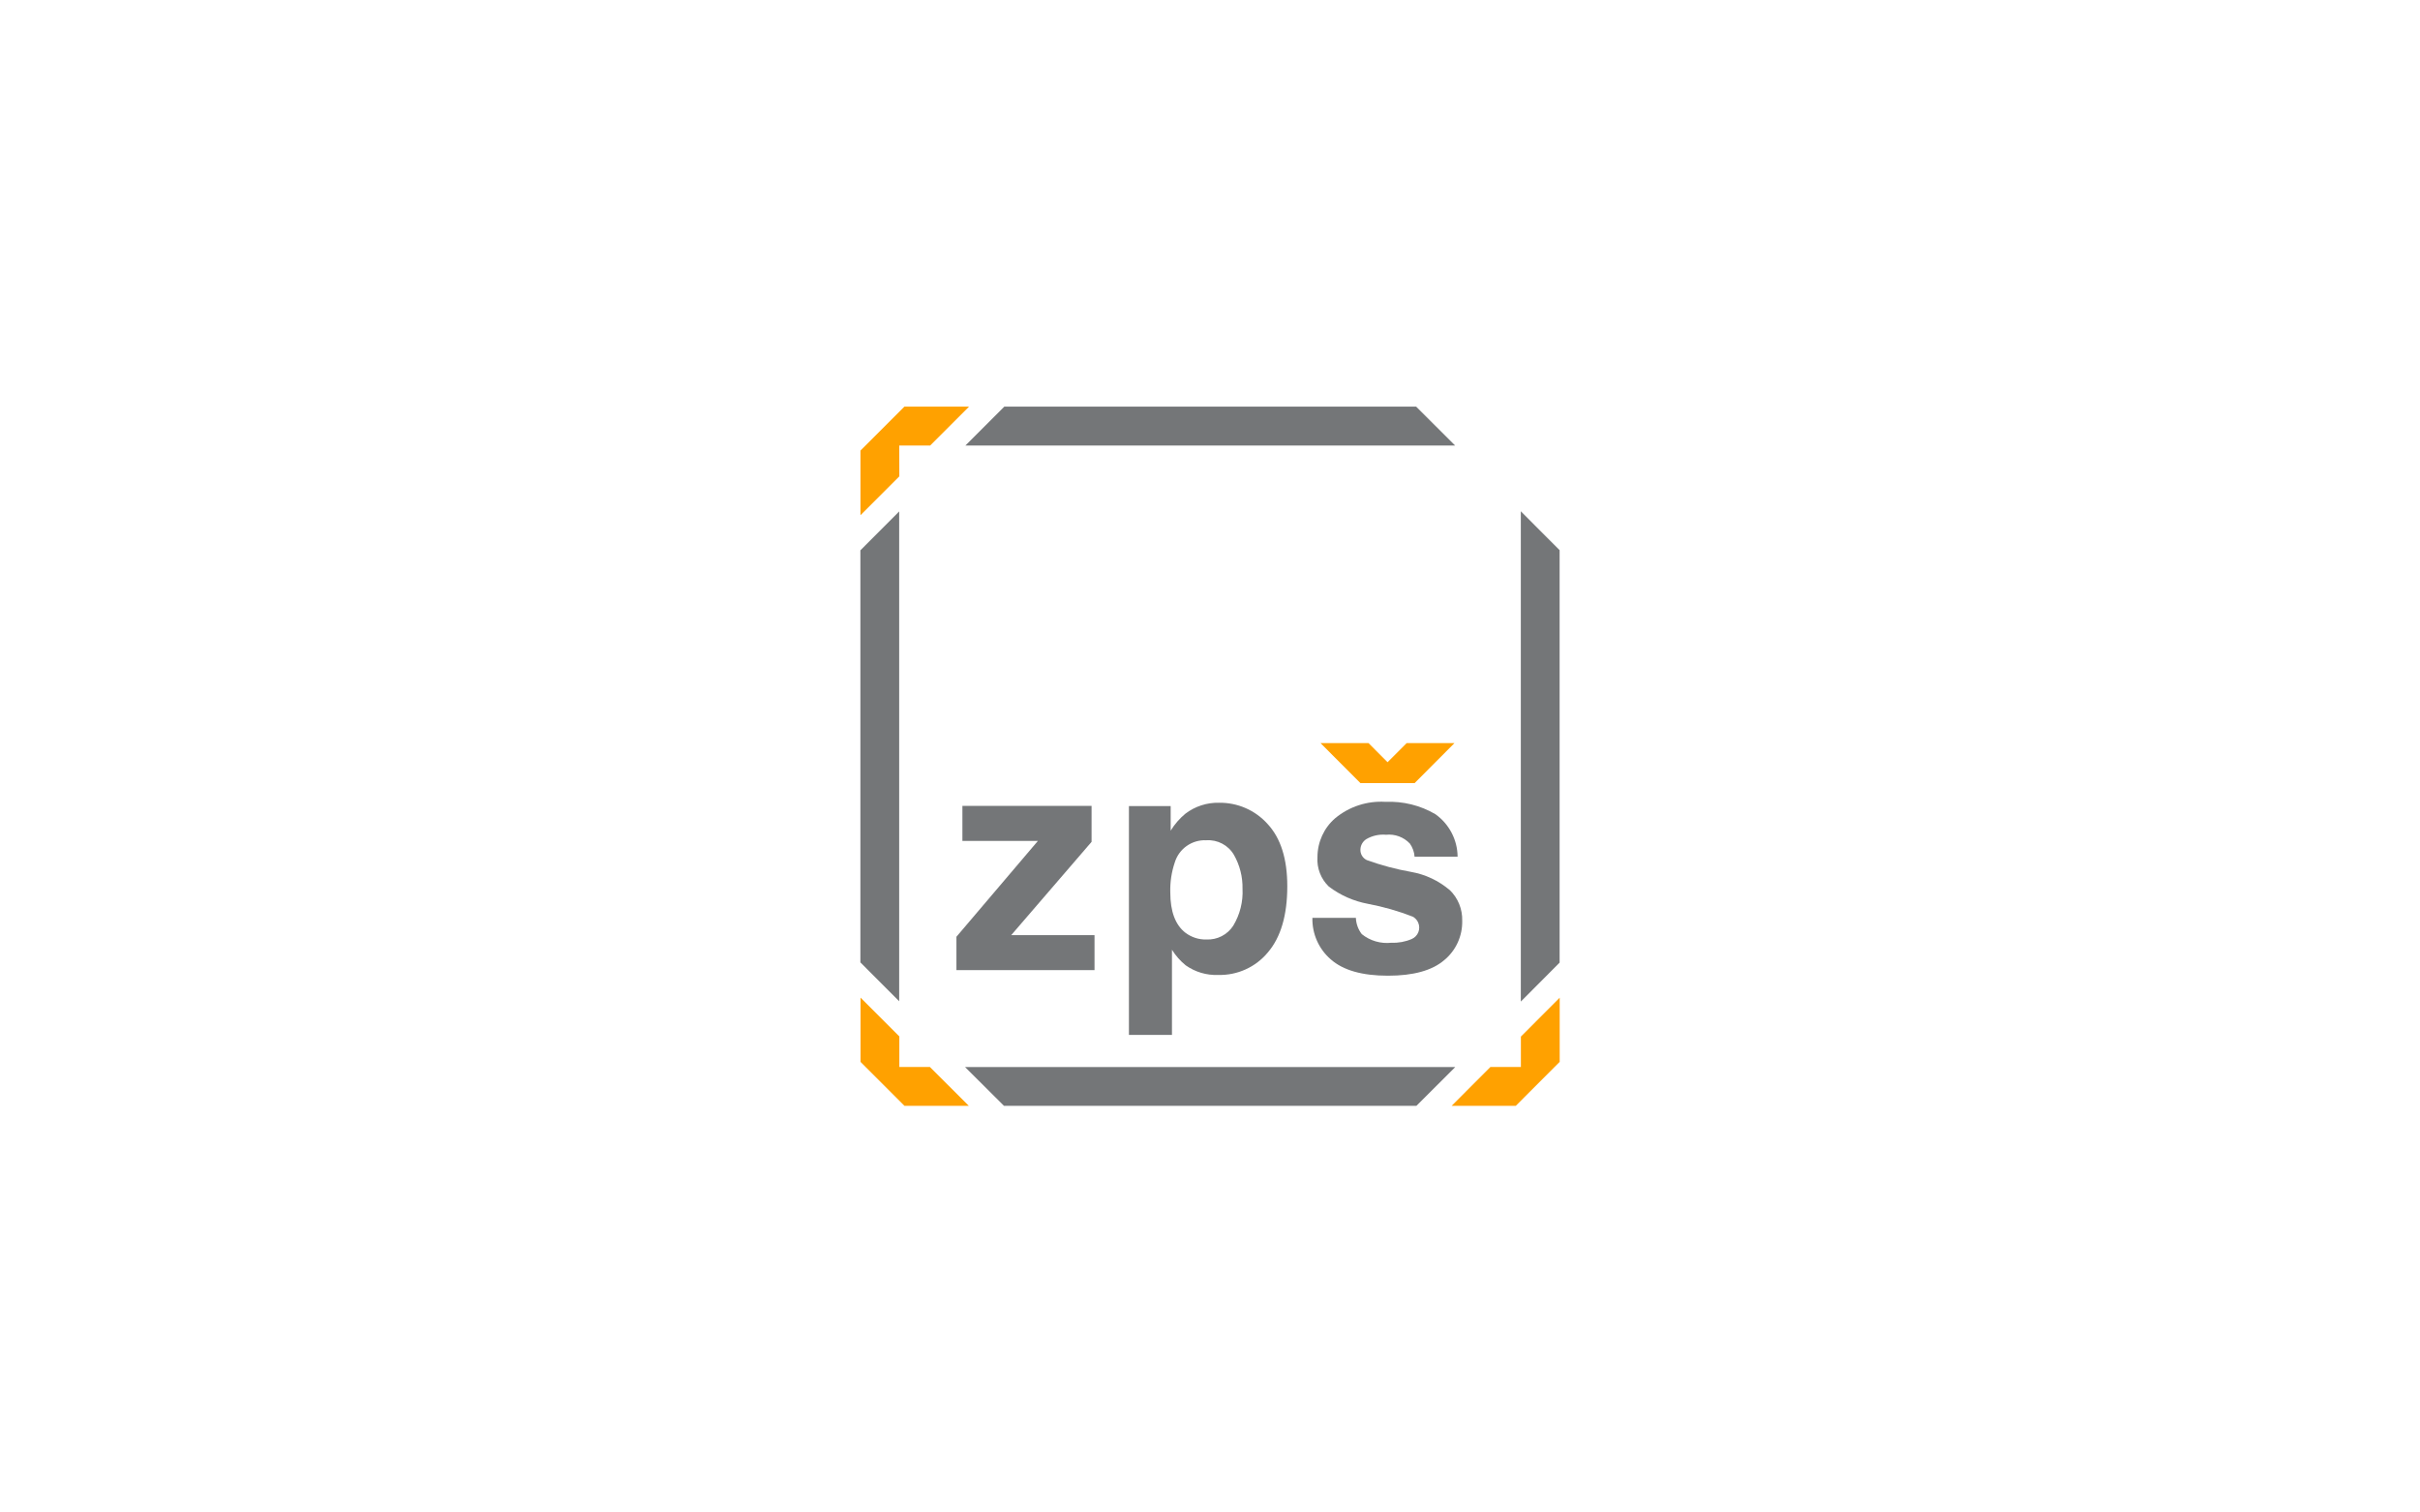 <?xml version="1.0" encoding="UTF-8"?><svg id="a" xmlns="http://www.w3.org/2000/svg" width="320" height="200" viewBox="0 0 320 200"><g id="b"><g id="c"><path id="d" d="M192.31,98.26v.02s-5.25,5.27-5.25,5.27h-7.17l-5.26-5.27.02-.02h6.31c1.19,1.19,2.08,2.08,2.52,2.53l2.53-2.53h6.31Z" style="fill:#ffa100;"/><path id="e" d="M118.92,62.99l-5.11,5.11h-.03v-8.52l5.81-5.81h8.52v.03l-5.11,5.11h-4.09" style="fill:#ffa100;"/><path id="f" d="M206.23,140.42l-5.8,5.81h-8.48l5.13-5.14h4.03v-4.02l5.13-5.14v8.49Z" style="fill:#ffa100;"/><path id="g" d="M122.97,141.1l5.14,5.13h-8.51l-5.81-5.81v-8.5l5.13,5.13v4.04h4.05Z" style="fill:#ffa100;"/></g><g id="h"><path id="i" d="M144.73,128.28h-18.26v-4.41l10.77-12.67h-9.98v-4.64h17.08v4.76l-10.63,12.34h11.02" style="fill:#747678;"/><path id="j" d="M154.8,106.59v3.25c.52-.85,1.17-1.6,1.94-2.24,1.28-.98,2.86-1.49,4.47-1.45,2.43-.03,4.76.98,6.39,2.79,1.75,1.88,2.62,4.62,2.62,8.25,0,3.82-.85,6.73-2.56,8.74-1.62,1.96-4.05,3.06-6.59,2.99-1.53.06-3.03-.39-4.28-1.27-.72-.58-1.33-1.28-1.82-2.06v11.26h-5.69v-30.26h5.53ZM154.75,118.01c0,2.52.67,4.3,2,5.33.8.6,1.78.92,2.77.89,1.43.07,2.79-.63,3.56-1.83.88-1.47,1.31-3.17,1.22-4.89.03-1.56-.36-3.1-1.13-4.46-.75-1.29-2.17-2.04-3.66-1.94-1.9-.09-3.62,1.12-4.17,2.94-.43,1.27-.63,2.61-.59,3.95h0Z" style="fill:#747678;"/><path id="k" d="M191.69,117.68c1.1,1.06,1.7,2.53,1.66,4.06.05,2.02-.83,3.96-2.4,5.24-1.6,1.36-4.08,2.04-7.42,2.04-3.41,0-5.93-.72-7.56-2.16-1.59-1.37-2.48-3.39-2.43-5.49h5.75c.03.78.3,1.53.78,2.15,1.1.89,2.52,1.3,3.93,1.14.92.04,1.83-.13,2.67-.49.84-.36,1.22-1.33.86-2.17-.14-.33-.39-.6-.7-.78-1.92-.75-3.91-1.32-5.93-1.7-1.89-.35-3.66-1.13-5.19-2.29-1.05-1.01-1.6-2.44-1.5-3.89,0-1.98.85-3.86,2.35-5.15,1.86-1.54,4.23-2.31,6.64-2.16,2.31-.1,4.61.46,6.6,1.63,1.82,1.29,2.92,3.38,2.94,5.62h-5.69c-.04-.62-.26-1.22-.62-1.73-.81-.86-1.97-1.29-3.15-1.17-.91-.08-1.82.12-2.61.58-.47.3-.76.81-.78,1.36-.03.6.3,1.15.84,1.41,1.92.69,3.89,1.22,5.89,1.57,1.87.33,3.62,1.16,5.07,2.39Z" style="fill:#747678;"/><path id="l" d="M187.29,146.23h-54.53l-5.15-5.13h64.82l-5.14,5.13Z" style="fill:#747678;"/><path id="m" d="M201.1,67.61l5.13,5.14v14.73h0v39.81l-5.13,5.15v-13.95h0v-50.89Z" style="fill:#747678;"/><path id="n" d="M118.9,132.4v-64.77l-5.13,5.14v54.49l5.13,5.14Z" style="fill:#747678;"/><path id="o" d="M132.79,53.77h54.47l5.15,5.14h-64.75l5.14-5.14Z" style="fill:#747678;"/></g></g></svg>